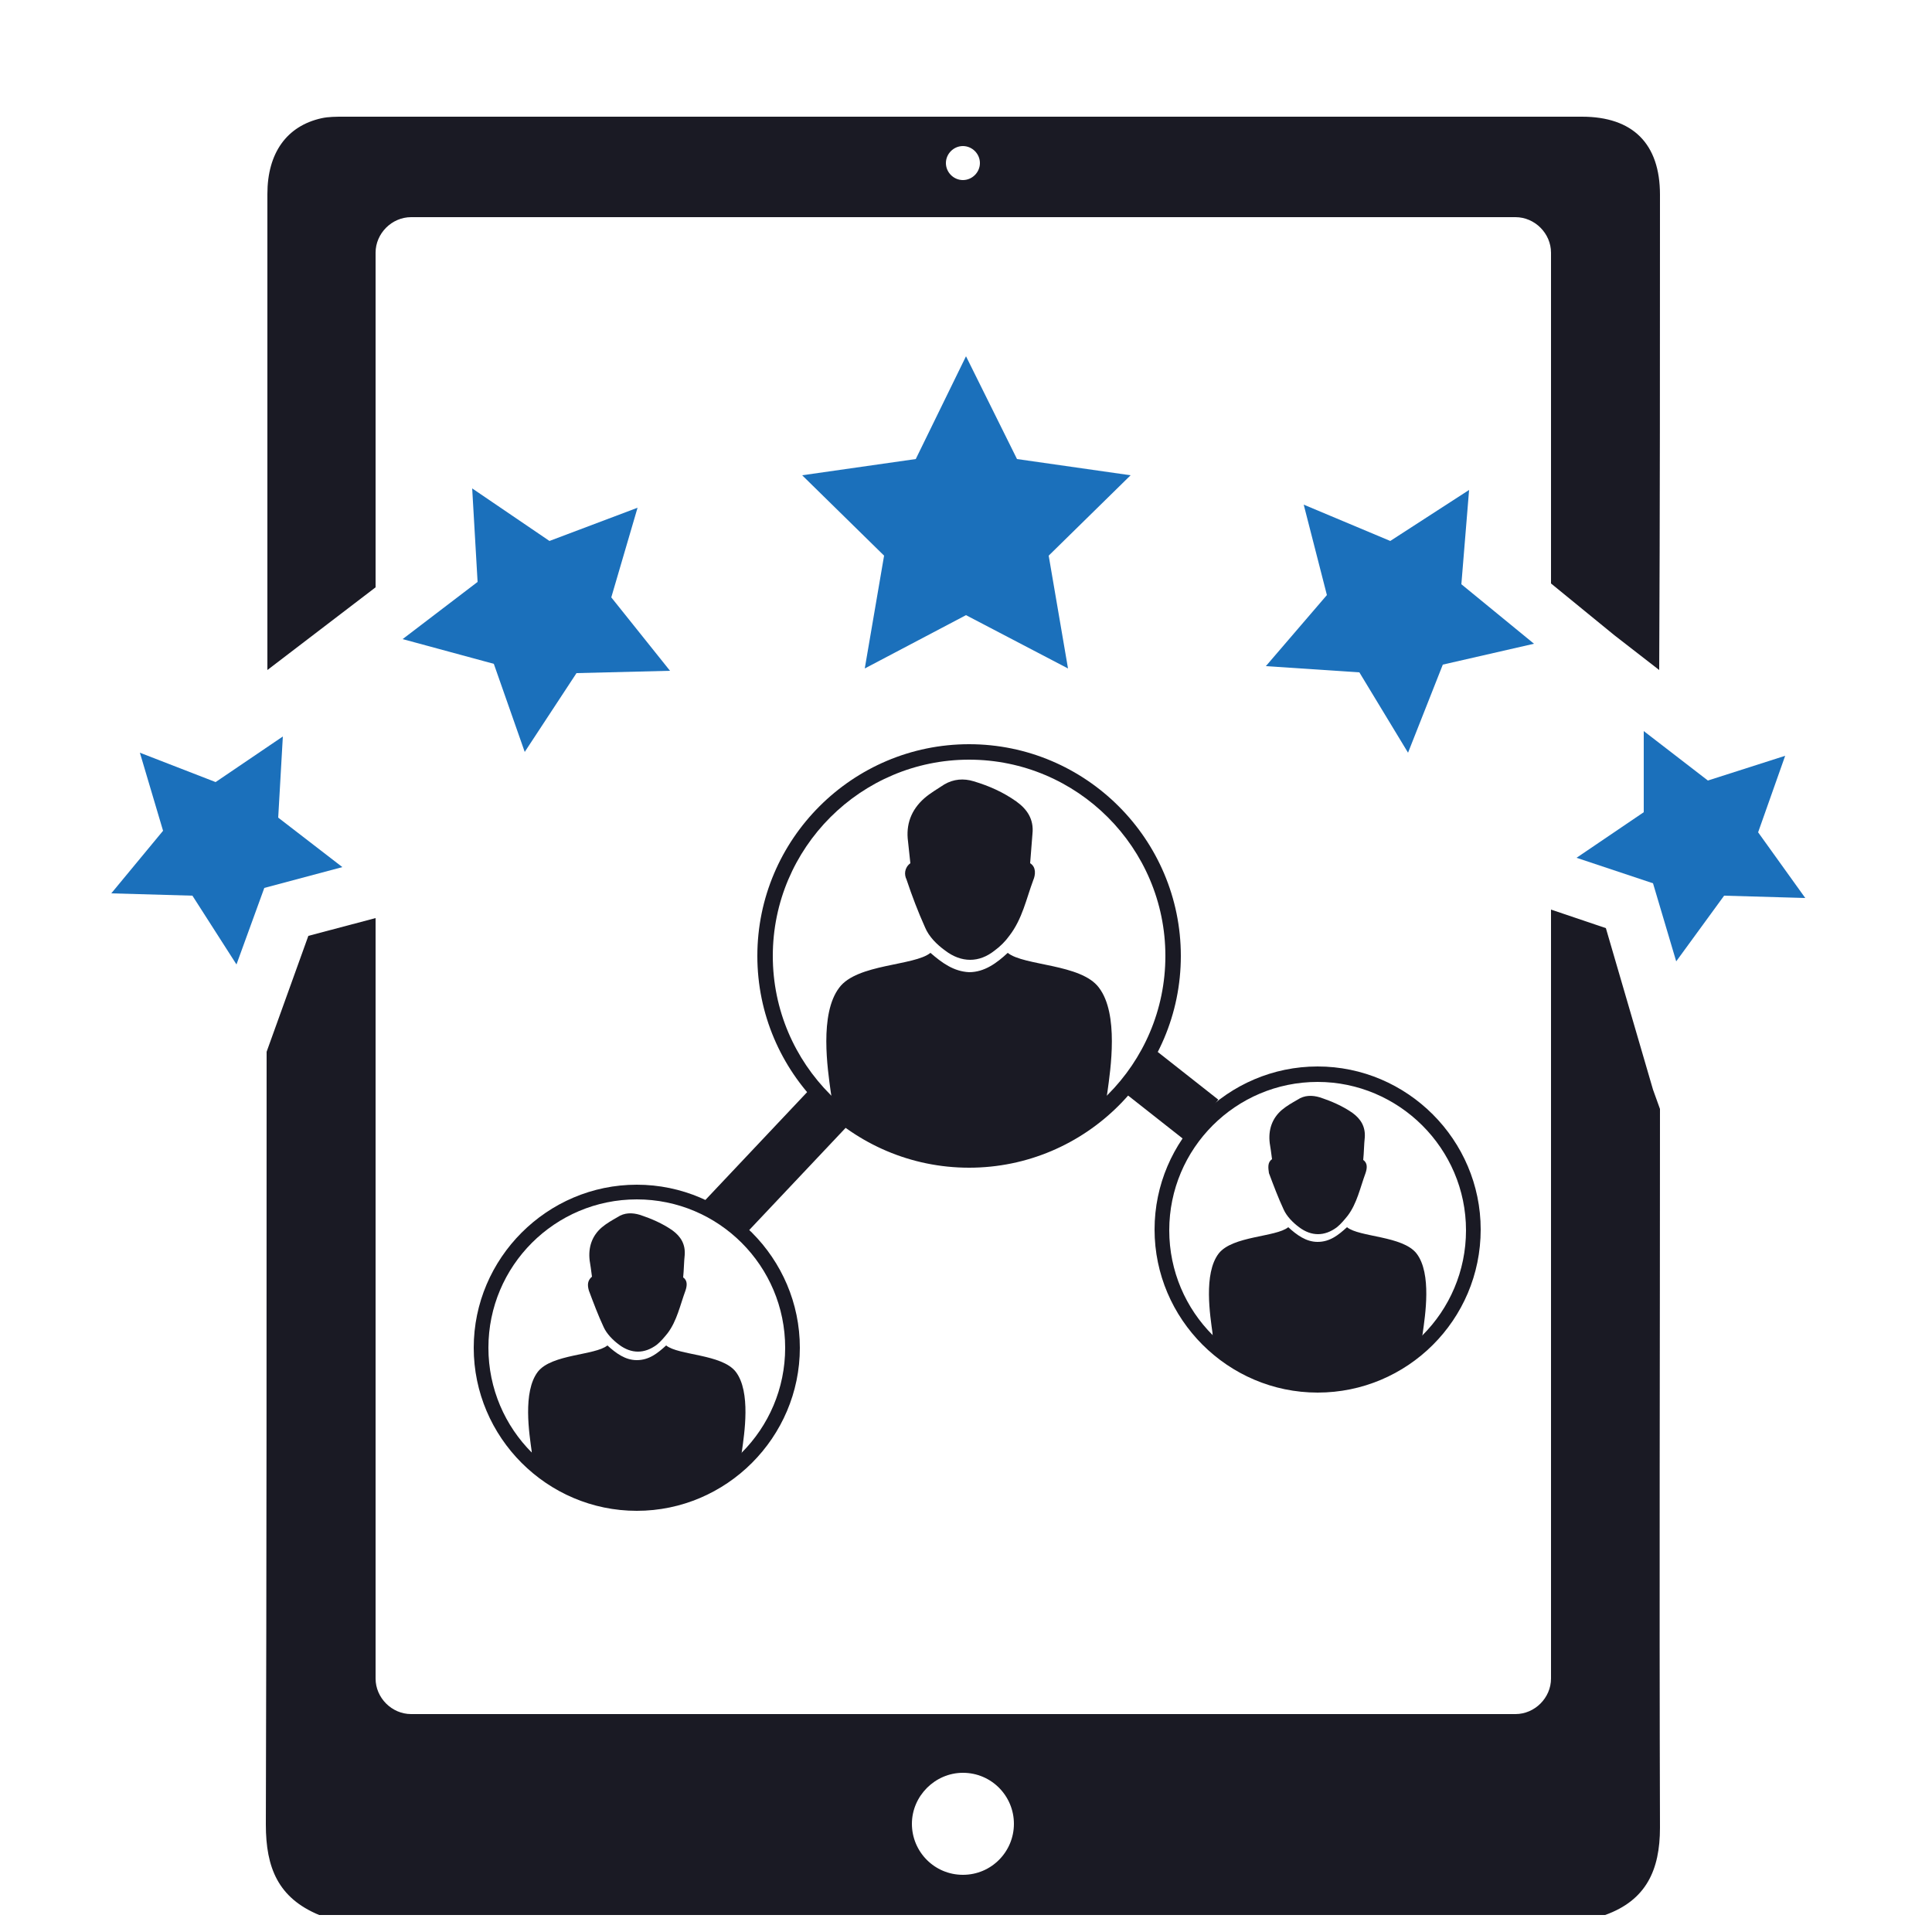 <?xml version="1.0" encoding="utf-8"?>
<!-- Generator: Adobe Illustrator 26.5.0, SVG Export Plug-In . SVG Version: 6.00 Build 0)  -->
<svg version="1.1" id="Layer_1" xmlns="http://www.w3.org/2000/svg" xmlns:xlink="http://www.w3.org/1999/xlink" x="0px" y="0px"
	 viewBox="0 0 250 250" style="enable-background:new 0 0 250 250;" xml:space="preserve">
<style type="text/css">
	.st0{fill:#1B70BB;}
	.st1{fill:#1A1A24;}
</style>
<g>
	<g>
		<g>
			<polygon class="st0" points="125,46.1 131.6,59.4 146.3,61.5 135.7,71.9 138.2,86.5 125,79.6 111.9,86.5 114.4,71.9 103.8,61.5 
				118.5,59.4 			"/>
			<polygon class="st0" points="61.1,63.2 71.1,70 82.5,65.7 79.1,77.3 86.7,86.8 74.6,87.1 67.9,97.3 63.9,85.9 52.1,82.7 
				61.8,75.3 			"/>
			<polygon class="st0" points="190.1,63.4 179.9,70 168.7,65.3 171.7,77 163.8,86.2 175.9,87 182.2,97.4 186.7,86 198.5,83.3 
				189.1,75.6 			"/>
			<polygon class="st0" points="231,97.8 221,101 212.7,94.6 212.7,105.1 204,111 213.9,114.3 216.9,124.4 223.1,115.9 233.6,116.2 
				227.5,107.7 			"/>
			<polygon class="st0" points="36.6,95.3 27.9,101.2 18.1,97.4 21.1,107.5 14.4,115.6 24.9,115.9 30.6,124.8 34.2,114.9 
				44.3,112.2 36,105.8 			"/>
		</g>
	</g>
	<g>
		<g>
			<g>
				<path class="st1" d="M214.8,25.2c0-6.6-3.5-10.1-10.1-10.1c-53.4,0-106.8,0-160.2,0c-1,0-2,0-2.9,0.2c-4.5,1-7,4.5-7,9.8
					c0,20.5,0,41.1,0,61.6l14-10.7V32.7c0-2.5,2.1-4.6,4.6-4.6h142.9c2.5,0,4.6,2.1,4.6,4.6v42.8l8.2,6.7l5.8,4.5
					C214.8,66.2,214.8,45.7,214.8,25.2z M124.6,23.3c-1.2,0-2.2-1-2.2-2.2s1-2.2,2.2-2.2s2.2,1,2.2,2.2S125.8,23.3,124.6,23.3z"/>
			</g>
			<path class="st1" d="M214.8,143.5l-0.9-2.5l-6.1-20.9l-7.1-2.4v99.5c0,2.5-2.1,4.6-4.6,4.6H53.2c-2.5,0-4.6-2.1-4.6-4.6v-98.4
				l-8.7,2.3l-5.4,15c0,33.3,0,66.7-0.1,100c0,5.6,1.6,9.5,6.9,11.7c55.5,0,111,0,166.4,0c5.3-1.9,7.1-5.8,7.1-11.3
				C214.7,204.3,214.8,175.7,214.8,143.5z M124.6,242.6c-3.7,0-6.6-3-6.6-6.6s3-6.6,6.6-6.6c3.7,0,6.6,3,6.6,6.6
				S128.3,242.6,124.6,242.6z"/>
		</g>
	</g>
	<g>
		<g>
			<path class="st1" d="M117.8,111.7c-0.1-1-0.2-1.9-0.3-2.8c-0.3-2.2,0.4-4.1,2.1-5.6c0.8-0.7,1.7-1.2,2.6-1.8
				c1.2-0.7,2.5-0.8,3.8-0.4c2,0.6,3.8,1.4,5.5,2.6c1.4,1,2.3,2.3,2.1,4.2c-0.1,1.2-0.2,2.5-0.3,3.8c0.8,0.5,0.7,1.5,0.4,2.2
				c-0.9,2.4-1.4,5-3.1,7.2c-0.5,0.7-1.2,1.4-1.9,1.9c-2,1.6-4.3,1.6-6.4,0c-1.1-0.8-2.1-1.8-2.6-3c-0.9-2-1.7-4.1-2.4-6.2
				C117,113.2,117,112.3,117.8,111.7z M108,143.6c-0.1-0.7-0.4-1.5-0.5-2.3c-0.4-2.9-1.5-10.1,1.1-13.5c2.3-3.1,9.7-2.8,11.8-4.5
				c1.5,1.3,3,2.4,5,2.5c2,0,3.6-1.2,5-2.5c2.1,1.7,9.5,1.4,11.8,4.5c2.6,3.4,1.5,10.6,1.1,13.5c-0.1,0.8-0.3,1.6-0.5,2.3
				c0,0-8,6.5-17.8,6.5C116.1,150.1,108,143.6,108,143.6z"/>
			<g>
				<path class="st1" d="M125.4,151.1c-15.1,0-27.4-12.3-27.4-27.4s12.3-27.4,27.4-27.4s27.4,12.3,27.4,27.4
					S140.5,151.1,125.4,151.1z M125.4,98.3c-14,0-25.4,11.4-25.4,25.4s11.4,25.4,25.4,25.4s25.4-11.4,25.4-25.4
					S139.4,98.3,125.4,98.3z"/>
			</g>
			<path class="st1" d="M76.6,165.2c-0.1-0.8-0.2-1.5-0.3-2.1c-0.2-1.7,0.3-3.2,1.6-4.3c0.6-0.5,1.3-0.9,2-1.3
				c0.9-0.6,1.9-0.6,2.9-0.3c1.5,0.5,2.9,1.1,4.2,2c1.1,0.8,1.7,1.8,1.6,3.2c-0.1,0.9-0.1,1.9-0.2,2.9c0.6,0.4,0.5,1.1,0.3,1.7
				c-0.7,1.9-1.1,3.9-2.3,5.5c-0.4,0.5-0.9,1.1-1.4,1.5c-1.6,1.2-3.3,1.2-4.9,0c-0.8-0.6-1.6-1.4-2-2.3c-0.7-1.5-1.3-3.1-1.9-4.7
				C76,166.3,76,165.7,76.6,165.2z M69.1,189.6c-0.1-0.6-0.3-1.2-0.3-1.8c-0.3-2.2-1.2-7.7,0.8-10.3c1.8-2.3,7.4-2.1,9-3.4
				c1.1,1,2.3,1.9,3.8,1.9c1.6,0,2.7-0.9,3.8-1.9c1.6,1.3,7.2,1.1,9,3.4c2,2.6,1.1,8.1,0.8,10.3c-0.1,0.6-0.2,1.2-0.3,1.8
				c0,0-6.1,5-13.6,5C75.3,194.5,69.1,189.6,69.1,189.6z"/>
			<g>
				<path class="st1" d="M82.4,195.5c-11.6,0-21.1-9.5-21.1-21.1s9.5-21.1,21.1-21.1s21.1,9.5,21.1,21.1S94,195.5,82.4,195.5z
					 M82.4,155.2c-10.6,0-19.2,8.6-19.2,19.2s8.6,19.2,19.2,19.2s19.2-8.6,19.2-19.2S93,155.2,82.4,155.2z"/>
			</g>
			<path class="st1" d="M164.6,150c-0.1-0.8-0.2-1.5-0.3-2.1c-0.2-1.7,0.3-3.2,1.6-4.3c0.6-0.5,1.3-0.9,2-1.3
				c0.9-0.6,1.9-0.6,2.9-0.3c1.5,0.5,2.9,1.1,4.2,2c1.1,0.8,1.7,1.8,1.6,3.2c-0.1,0.9-0.1,1.9-0.2,2.9c0.6,0.4,0.5,1.1,0.3,1.7
				c-0.7,1.9-1.1,3.9-2.3,5.5c-0.4,0.5-0.9,1.1-1.4,1.5c-1.6,1.2-3.3,1.2-4.9,0c-0.8-0.6-1.6-1.4-2-2.3c-0.7-1.5-1.3-3.1-1.9-4.7
				C164.1,151.1,164,150.4,164.6,150z M157.2,174.3c-0.1-0.6-0.3-1.2-0.3-1.8c-0.3-2.2-1.2-7.7,0.8-10.3c1.8-2.3,7.4-2.1,9-3.4
				c1.1,1,2.3,1.9,3.8,1.9c1.6,0,2.7-0.9,3.8-1.9c1.6,1.3,7.2,1.1,9,3.4c2,2.6,1.1,8.1,0.8,10.3c-0.1,0.6-0.2,1.2-0.3,1.8
				c0,0-6.1,5-13.6,5C163.3,179.3,157.2,174.3,157.2,174.3z"/>
			<g>
				<path class="st1" d="M170.5,180.2c-11.6,0-21.1-9.5-21.1-21.1s9.5-21.1,21.1-21.1s21.1,9.5,21.1,21.1
					C191.6,170.8,182.1,180.2,170.5,180.2z M170.5,140c-10.6,0-19.2,8.6-19.2,19.2s8.6,19.2,19.2,19.2s19.2-8.6,19.2-19.2
					S181,140,170.5,140z"/>
			</g>
			<g>
				
					<rect x="90.2" y="147.1" transform="matrix(0.686 -0.727 0.727 0.686 -77.88 120.296)" class="st1" width="20.7" height="6.8"/>
			</g>
			<g>
				
					<rect x="148" y="136.6" transform="matrix(0.619 -0.786 0.786 0.619 -53.636 173.038)" class="st1" width="6.8" height="10.3"/>
			</g>
		</g>
	</g>
</g>
</svg>
